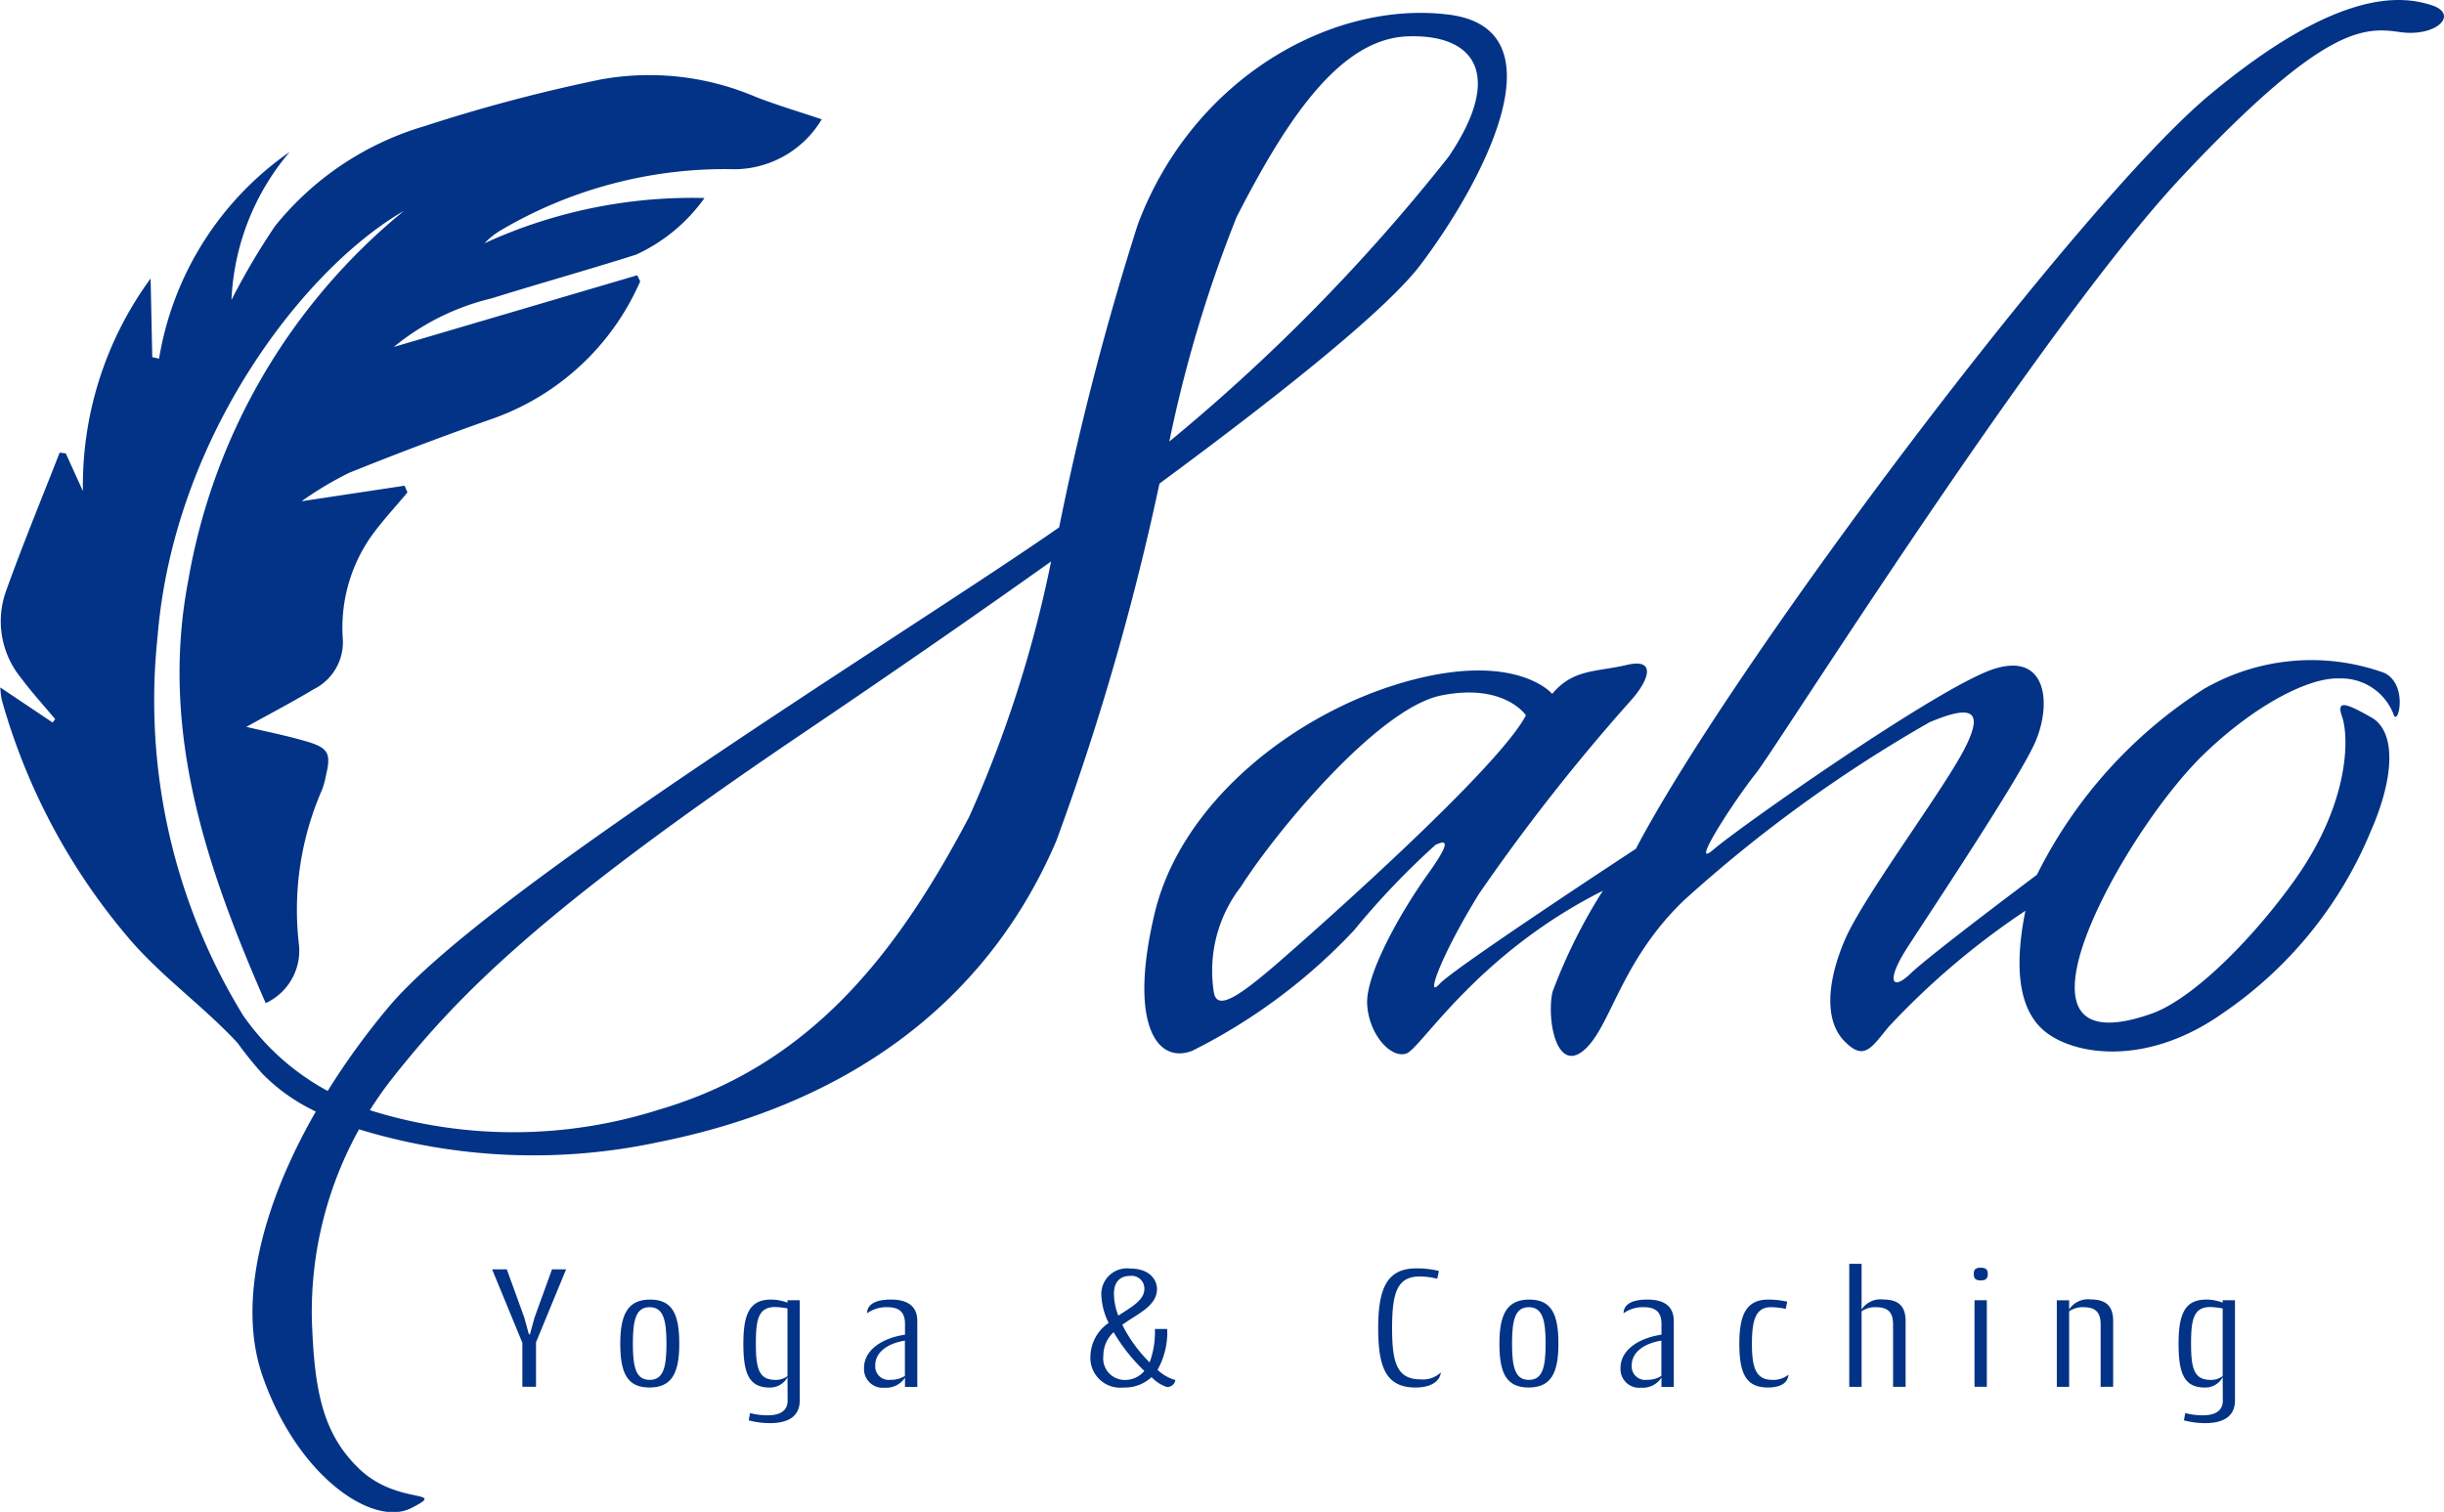 <svg xmlns="http://www.w3.org/2000/svg" width="79.435" height="49.15" viewBox="0 0 79.435 49.15">
  <g id="グループ_877" data-name="グループ 877" transform="translate(-68.941 -549.8)">
    <g id="グループ_865" data-name="グループ 865" transform="translate(84.936 590.888)">
      <path id="パス_424" data-name="パス 424" d="M105.956,644.329h.034l.15-.546.567-1.565h.458l-.977,2.369v1.447h-.444v-1.429l-.983-2.387h.478l.567,1.565Z" transform="translate(-104.761 -642.039)" fill="#023386"/>
      <path id="パス_425" data-name="パス 425" d="M115.057,644.412c.724,0,.949.473.949,1.435s-.246,1.424-.969,1.424-.949-.467-.949-1.424S114.334,644.412,115.057,644.412Zm-.014,2.611c.437,0,.547-.388.547-1.176s-.109-1.187-.547-1.187-.546.394-.546,1.187S114.607,647.023,115.044,647.023Z" transform="translate(-109.923 -643.252)" fill="#023386"/>
      <path id="パス_426" data-name="パス 426" d="M124.482,646.934a.639.639,0,0,1-.581.338c-.676,0-.853-.467-.853-1.424s.2-1.435.894-1.435a1.467,1.467,0,0,1,.539.1v-.079h.4v3.258c0,.428-.259.737-.969.737a2.687,2.687,0,0,1-.689-.09l.041-.237a2.24,2.24,0,0,0,.573.073c.464,0,.649-.192.649-.479Zm-.4.09a.634.634,0,0,0,.4-.124v-2.2a2.535,2.535,0,0,0-.4-.045c-.539,0-.628.388-.628,1.187S123.546,647.023,124.086,647.023Z" transform="translate(-114.882 -643.252)" fill="#023386"/>
      <path id="パス_427" data-name="パス 427" d="M131.927,644.857c0-.226.178-.445.772-.445s.86.253.86.7v2.139h-.4v-.3a.727.727,0,0,1-.662.326.607.607,0,0,1-.669-.642c0-.58.58-.968,1.331-1.081V645.2c0-.355-.164-.54-.573-.54A1.082,1.082,0,0,0,131.927,644.857Zm1.229,2.038v-1.148c-.533.084-.963.36-.963.8a.438.438,0,0,0,.5.473A.808.808,0,0,0,133.156,646.894Z" transform="translate(-119.74 -643.252)" fill="#023386"/>
      <path id="パス_428" data-name="パス 428" d="M150.294,645.678a1.256,1.256,0,0,1-.908.338.969.969,0,0,1-1.079-1,1.355,1.355,0,0,1,.594-1.1,2.2,2.2,0,0,1-.239-.911.835.835,0,0,1,.942-.856c.628,0,.867.366.867.664,0,.557-.628.8-1.127,1.165a4.647,4.647,0,0,0,.888,1.222,2.819,2.819,0,0,0,.171-1.086h.4a2.475,2.475,0,0,1-.314,1.328,1.415,1.415,0,0,0,.58.332.267.267,0,0,1-.273.226A1.2,1.2,0,0,1,150.294,645.678Zm-.232-.2a5.773,5.773,0,0,1-1-1.261,1.045,1.045,0,0,0-.334.772.7.7,0,0,0,.683.782A.815.815,0,0,0,150.062,645.475Zm-.847-1.8c.43-.281.847-.5.847-.872a.415.415,0,0,0-.471-.417c-.334,0-.519.214-.519.58A2.04,2.04,0,0,0,149.215,643.68Z" transform="translate(-128.862 -641.997)" fill="#023386"/>
      <path id="パス_429" data-name="パス 429" d="M169.255,644.086c0-1.294.287-1.942,1.236-1.942a2.917,2.917,0,0,1,.738.084l-.055.253a2.237,2.237,0,0,0-.573-.073c-.724,0-.894.518-.894,1.678s.171,1.666.936,1.666a.85.85,0,0,0,.648-.225c-.021.225-.239.489-.819.489C169.521,646.016,169.255,645.385,169.255,644.086Z" transform="translate(-140.456 -641.997)" fill="#023386"/>
      <path id="パス_430" data-name="パス 430" d="M179.047,644.412c.724,0,.949.473.949,1.435s-.246,1.424-.969,1.424-.949-.467-.949-1.424S178.324,644.412,179.047,644.412Zm-.013,2.611c.437,0,.546-.388.546-1.176s-.109-1.187-.546-1.187-.546.394-.546,1.187S178.6,647.023,179.034,647.023Z" transform="translate(-145.339 -643.252)" fill="#023386"/>
      <path id="パス_431" data-name="パス 431" d="M186.987,644.857c0-.226.178-.445.772-.445s.86.253.86.7v2.139h-.4v-.3a.727.727,0,0,1-.662.326.607.607,0,0,1-.669-.642c0-.58.58-.968,1.331-1.081V645.2c0-.355-.164-.54-.573-.54A1.082,1.082,0,0,0,186.987,644.857Zm1.229,2.038v-1.148c-.533.084-.963.36-.963.8a.438.438,0,0,0,.5.473A.808.808,0,0,0,188.216,646.894Z" transform="translate(-150.213 -643.252)" fill="#023386"/>
      <path id="パス_432" data-name="パス 432" d="M196.618,647.023a.787.787,0,0,0,.519-.169c-.014.22-.192.417-.669.417-.717,0-.928-.467-.928-1.424s.232-1.435.949-1.435a2.981,2.981,0,0,1,.608.068l-.048.236a2.349,2.349,0,0,0-.478-.056c-.485,0-.622.388-.622,1.187S196.085,647.023,196.618,647.023Z" transform="translate(-155.003 -643.252)" fill="#023386"/>
      <path id="パス_433" data-name="パス 433" d="M204.971,645.812v-2.021c0-.366-.129-.568-.56-.568a.761.761,0,0,0-.464.135v2.454h-.4v-4h.4V643.3a.727.727,0,0,1,.7-.327c.519,0,.731.236.731.7v2.139Z" transform="translate(-159.437 -641.815)" fill="#023386"/>
      <path id="パス_434" data-name="パス 434" d="M212.828,642.093c.164,0,.232.056.232.2,0,.158-.068.214-.232.214s-.225-.056-.225-.214C212.6,642.149,212.671,642.093,212.828,642.093Zm.2,3.872h-.4v-2.814h.4Z" transform="translate(-164.447 -641.969)" fill="#023386"/>
      <path id="パス_435" data-name="パス 435" d="M220.078,647.249v-2.021c0-.366-.13-.568-.56-.568a.763.763,0,0,0-.464.135v2.454h-.4v-2.814h.4v.3a.728.728,0,0,1,.7-.327c.519,0,.731.236.731.7v2.139Z" transform="translate(-167.798 -643.252)" fill="#023386"/>
      <path id="パス_436" data-name="パス 436" d="M228.945,646.934a.639.639,0,0,1-.581.338c-.676,0-.853-.467-.853-1.424s.2-1.435.894-1.435a1.467,1.467,0,0,1,.539.1v-.079h.4v3.258c0,.428-.259.737-.969.737a2.686,2.686,0,0,1-.689-.09l.041-.237a2.24,2.24,0,0,0,.573.073c.464,0,.649-.192.649-.479Zm-.4.09a.634.634,0,0,0,.4-.124v-2.2a2.54,2.54,0,0,0-.4-.045c-.539,0-.628.388-.628,1.187S228.009,647.023,228.549,647.023Z" transform="translate(-172.698 -643.252)" fill="#023386"/>
    </g>
    <path id="パス_437" data-name="パス 437" d="M194.056,549.963c-.937-.293-2.989-.586-7.209,2.931s-15.473,18.461-18.637,24.5c0,0-5.919,3.878-6.388,4.4s.059-.943,1.289-2.935a63.973,63.973,0,0,1,4.923-6.271c.586-.645.879-1.407-.117-1.172s-1.745.125-2.426.941c0,0-1.175-1.409-4.776-.391s-7.282,3.915-8.143,7.516.066,4.925,1.221,4.478a18.606,18.606,0,0,0,5.255-3.914,25.548,25.548,0,0,1,2.647-2.777c.354-.167.54-.149-.261.969s-2.013,3.205-1.957,4.212.8,1.789,1.286,1.593,2.292-3.233,6.373-5.284a17.648,17.648,0,0,0-1.64,3.3c-.187.932.149,2.628,1.025,1.883s1.174-2.87,3.243-4.864a45.269,45.269,0,0,1,7.995-5.8c1.249-.522,1.845-.5,1.118.894s-3.28,4.79-3.876,6.187-.652,2.632-.019,3.282.857.259,1.435-.45a25.038,25.038,0,0,1,4.454-3.783c-.317,1.566-.317,3.112.6,3.895s3.281,1.216,5.8-.554a13.289,13.289,0,0,0,4.825-5.926c.782-1.779.82-3.248.019-3.7s-1.155-.6-.95-.019.306,2.71-1.547,5.312c-1.319,1.852-3.28,3.858-4.659,4.342s-2.8.559-2.423-1.453,2.516-5.423,4.138-6.989,3.391-2.5,4.4-2.46A1.822,1.822,0,0,1,192.828,573c.139.5.512-.932-.289-1.323a6.971,6.971,0,0,0-5.87.522,15.194,15.194,0,0,0-5.423,6.039s-3.485,2.609-4.1,3.205-.82.261-.112-.839,3.578-5.4,4.137-6.635.429-2.982-1.323-2.422-8.275,5.143-9.113,5.87.708-1.64,1.379-2.479,9.284-14.542,13.855-19.407,5.873-4.865,7.069-4.689S194.993,550.256,194.056,549.963Zm-37.391,31.062c-1.348,1.172-2.051,1.641-2.168,1.055a4.465,4.465,0,0,1,.879-3.458c1.114-1.758,4.454-5.8,6.506-6.213s2.755.645,2.755.645C163.756,574.754,158.012,579.853,156.664,581.025Z" transform="translate(-46.1 0)" fill="#023386"/>
    <path id="パス_438" data-name="パス 438" d="M116.025,550.794c-3.759-.47-8.3,2.036-10.1,6.812a92.943,92.943,0,0,0-2.56,9.857c-4.747,3.316-18.549,11.732-21.79,15.59a23.968,23.968,0,0,0-1.984,2.732,7.955,7.955,0,0,1-2.747-2.453A19.589,19.589,0,0,1,74.064,571c.526-6.462,4.741-11.943,8.008-13.827a19.858,19.858,0,0,0-7.009,12c-.943,4.9.588,9.355,2.514,13.757a1.877,1.877,0,0,0,1.075-1.947,9.725,9.725,0,0,1,.756-4.988,2.494,2.494,0,0,0,.12-.435c.182-.741.1-.924-.627-1.138-.653-.192-1.324-.323-1.952-.473.742-.413,1.481-.8,2.2-1.229a1.706,1.706,0,0,0,.933-1.643,5.171,5.171,0,0,1,.908-3.3c.361-.51.794-.968,1.194-1.45l-.093-.218-3.348.505a11.52,11.52,0,0,1,1.541-.922q2.358-.951,4.758-1.794a8.218,8.218,0,0,0,4.706-4.431l-.095-.2-7.912,2.331a7.884,7.884,0,0,1,3.178-1.579c1.559-.487,3.134-.926,4.691-1.42a5.58,5.58,0,0,0,2.229-1.843,16.185,16.185,0,0,0-7.151,1.472,2.445,2.445,0,0,1,.555-.437,14.348,14.348,0,0,1,7.6-1.97,3.324,3.324,0,0,0,2.806-1.623c-.717-.241-1.43-.453-2.122-.719a8.812,8.812,0,0,0-5.067-.575,52.83,52.83,0,0,0-5.724,1.517,9.763,9.763,0,0,0-4.862,3.256,23.108,23.108,0,0,0-1.41,2.393,7.962,7.962,0,0,1,1.891-4.811,10.194,10.194,0,0,0-4.244,6.719l-.221-.048c-.017-.8-.034-1.61-.054-2.557a11.387,11.387,0,0,0-2.2,6.911l-.557-1.226-.2-.023c-.584,1.5-1.2,2.986-1.742,4.5a2.907,2.907,0,0,0,.479,2.813c.348.47.745.9,1.119,1.352l-.084.108-1.7-1.14a2.7,2.7,0,0,0,.047.4,20.431,20.431,0,0,0,4.085,7.7c1.061,1.267,2.444,2.234,3.567,3.444l.007.006a12.362,12.362,0,0,0,.814,1.01,6.053,6.053,0,0,0,1.735,1.226c-1.752,3.049-2.558,6.208-1.735,8.588,1.137,3.288,3.6,4.933,4.832,4.306s-.407-.079-1.659-1.253-1.488-2.662-1.566-4.854a12.219,12.219,0,0,1,1.533-6.208,19.408,19.408,0,0,0,9.742.414c5.872-1.174,10.57-4.306,12.919-9.787a85.16,85.16,0,0,0,3.354-11.62c4.1-3.024,7.378-5.666,8.47-7.093C117.121,556.274,119.783,551.263,116.025,550.794Zm-15.581,26.073c-2.349,4.463-5.167,8.091-10.1,9.531a15.589,15.589,0,0,1-9.382.013,12.161,12.161,0,0,1,.77-1.088c2.114-2.662,4.776-5.4,13.232-11.118,2.689-1.817,5.5-3.753,8.14-5.634A39.34,39.34,0,0,1,100.444,576.867Zm15.581-21.454a60.812,60.812,0,0,1-9.079,9.26,42.926,42.926,0,0,1,2.188-7.3c1.644-3.21,3.366-5.794,5.559-5.872S117.826,552.751,116.025,555.413Z" transform="translate(0 -0.519)" fill="#023386"/>
  </g>
</svg>

